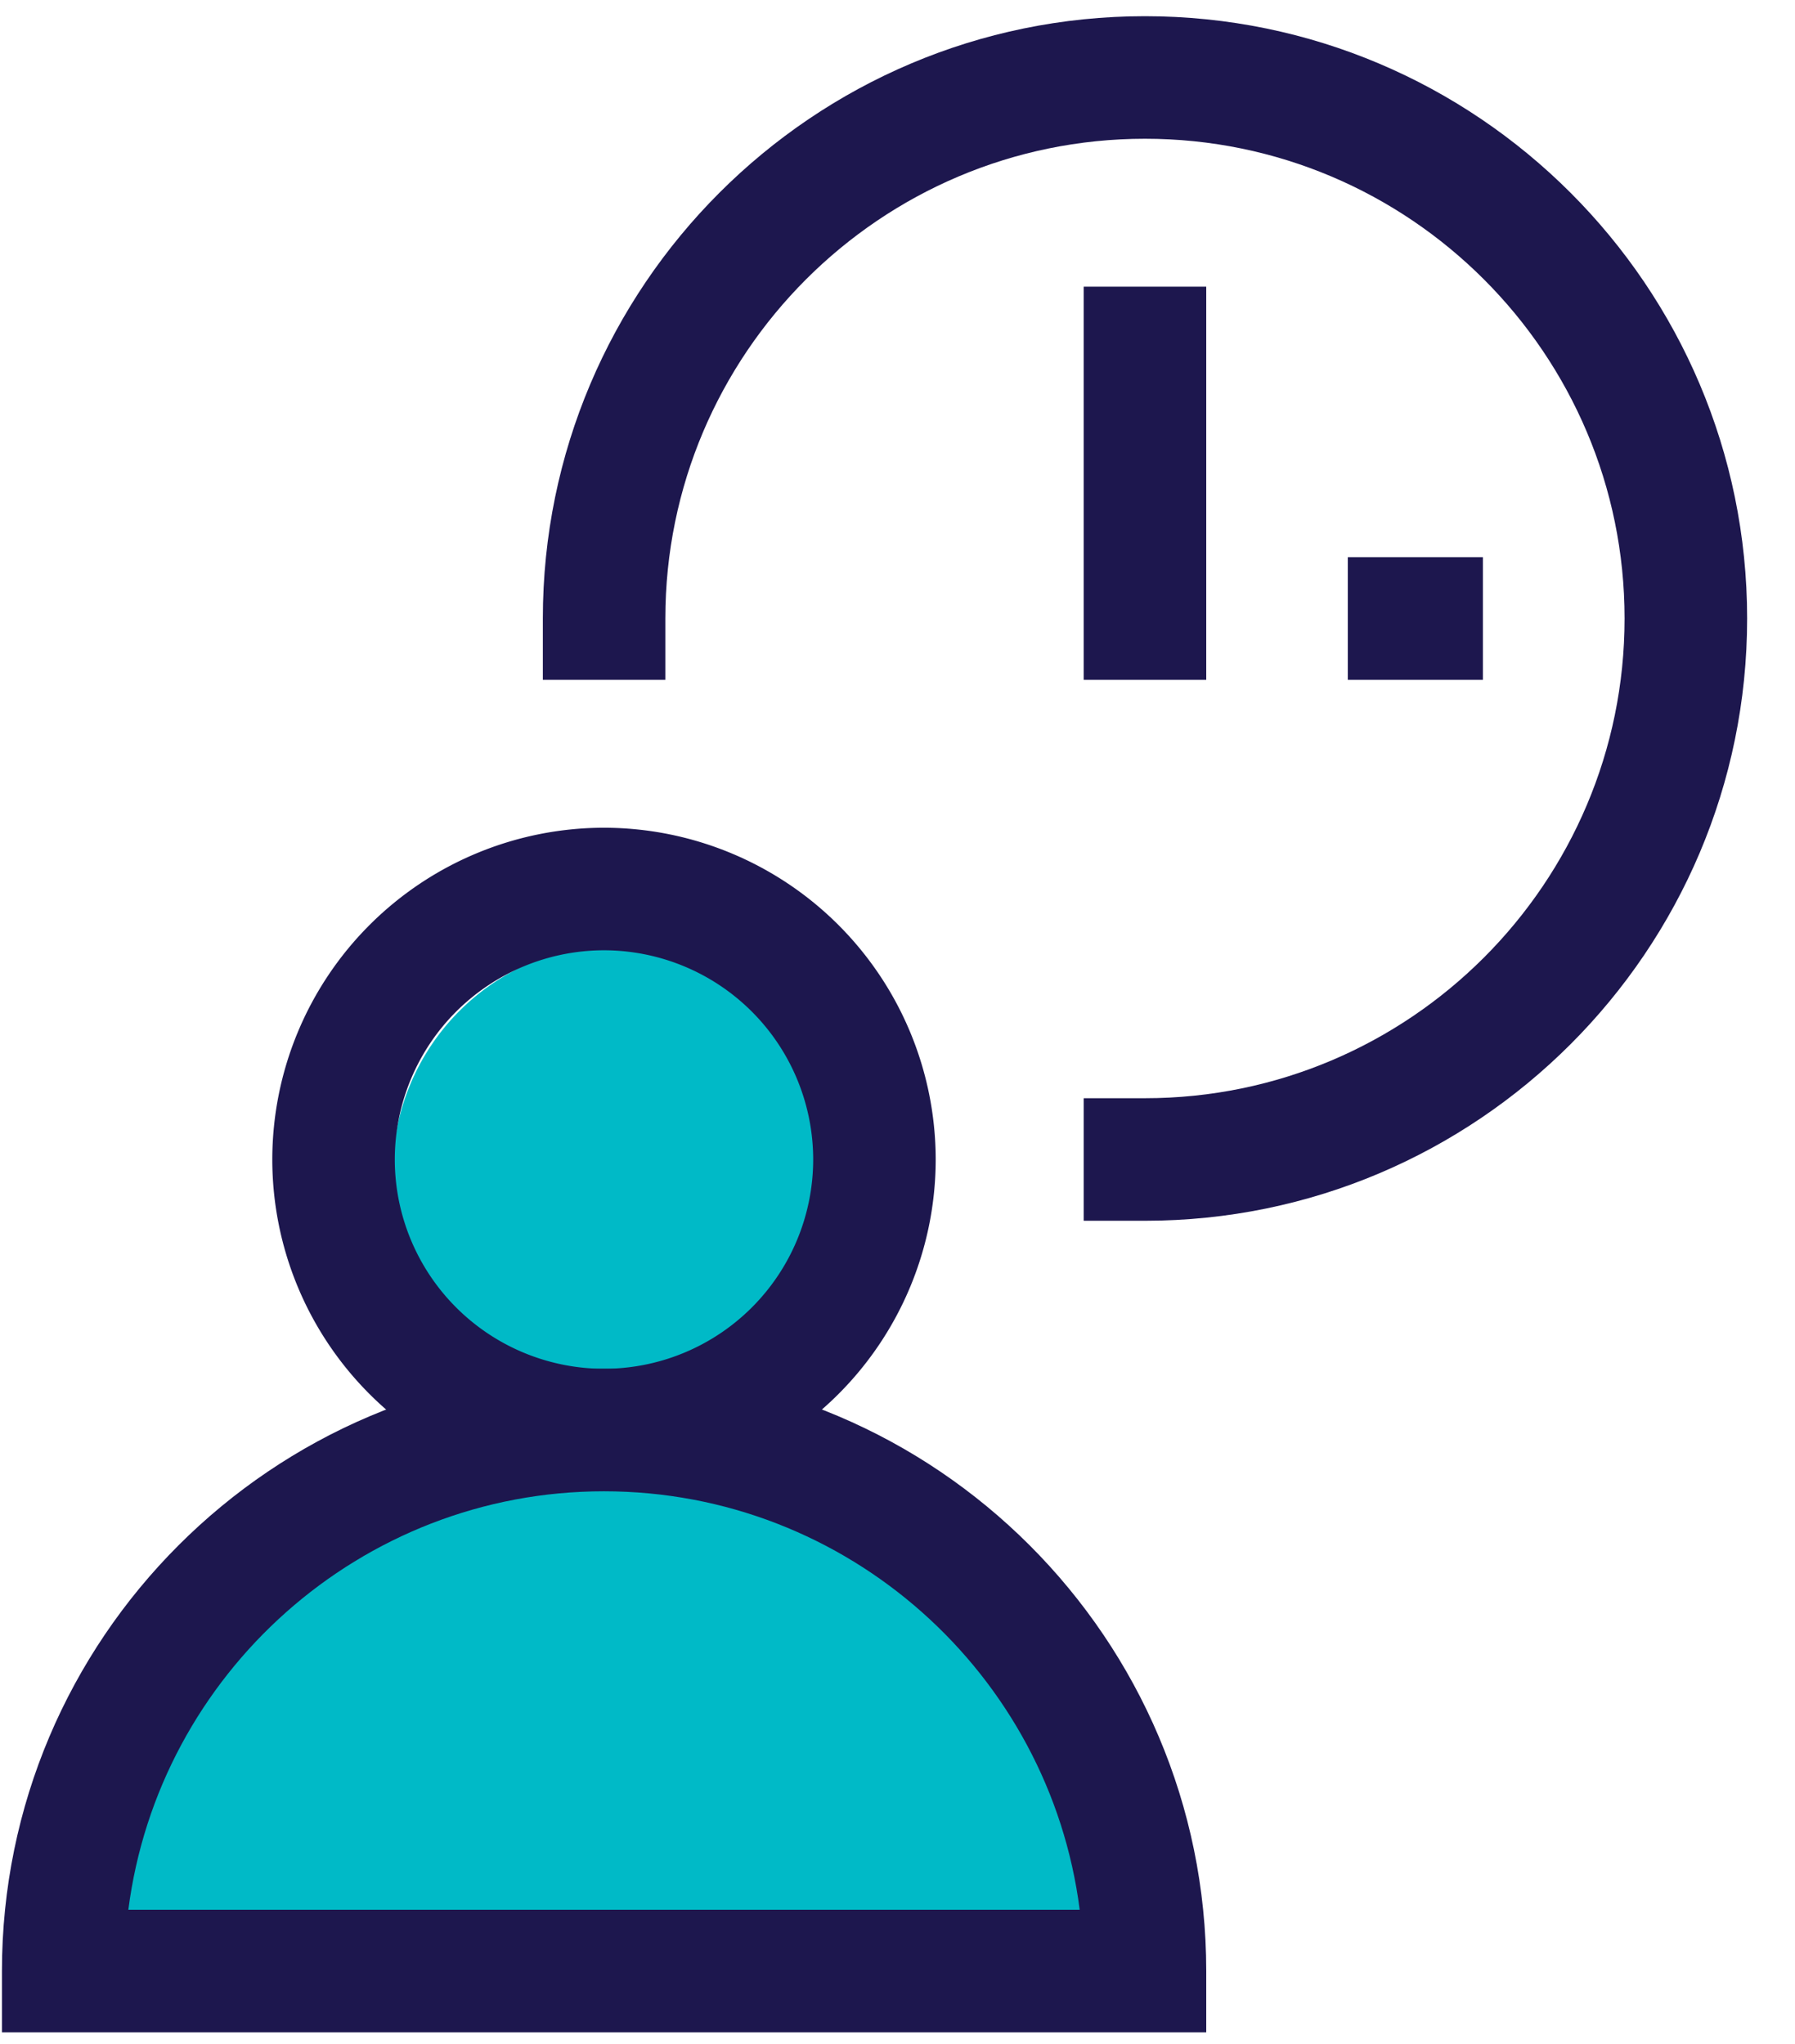 <?xml version="1.0" encoding="UTF-8"?> <svg xmlns="http://www.w3.org/2000/svg" width="36" height="41" viewBox="0 0 36 41" fill="none"><path d="M12.446 18.936a4.576 4.576 0 00-4.571 4.571c0 2.521 2.05 4.571 4.571 4.571s4.571-2.05 4.571-4.57a4.575 4.575 0 00-4.57-4.572z" fill="#00BAC7"></path><path d="M12.114 29.912a6.66 6.66 0 01-6.653-6.655 6.66 6.66 0 016.652-6.655 6.66 6.66 0 016.653 6.655 6.66 6.66 0 01-6.652 6.655zm0-10.852a4.2 4.2 0 00-4.196 4.197 4.2 4.2 0 004.196 4.197 4.2 4.2 0 004.195-4.197 4.2 4.2 0 00-4.196-4.197z" fill="#1D174E"></path><path d="M2.324 38.527h20.57c-.65-5.149-5.014-9.143-10.286-9.143-5.265 0-9.629 3.994-10.284 9.143z" fill="#00BAC7"></path><path d="M24.192 40.763H.039v-1.23c0-6.661 5.417-12.08 12.076-12.08 6.66 0 12.077 5.419 12.077 12.08v1.23zM2.574 38.304h19.08c-.604-4.726-4.652-8.393-9.542-8.393-4.883 0-8.931 3.667-9.538 8.393zm20.389-13.819h-1.229v-2.458h1.23c5.303 0 9.618-4.316 9.618-9.622s-4.315-9.622-9.619-9.622c-5.304 0-9.619 4.316-9.619 9.622v1.23h-2.457v-1.23c0-6.662 5.416-12.08 12.076-12.08S35.04 5.743 35.04 12.405s-5.416 12.08-12.076 12.08z" fill="#1D174E"></path><path d="M24.192 5.75h-2.458v7.885h2.458V5.75zm5.549 5.426h-2.71v2.459h2.71v-2.459z" fill="#1D174E"></path></svg> 